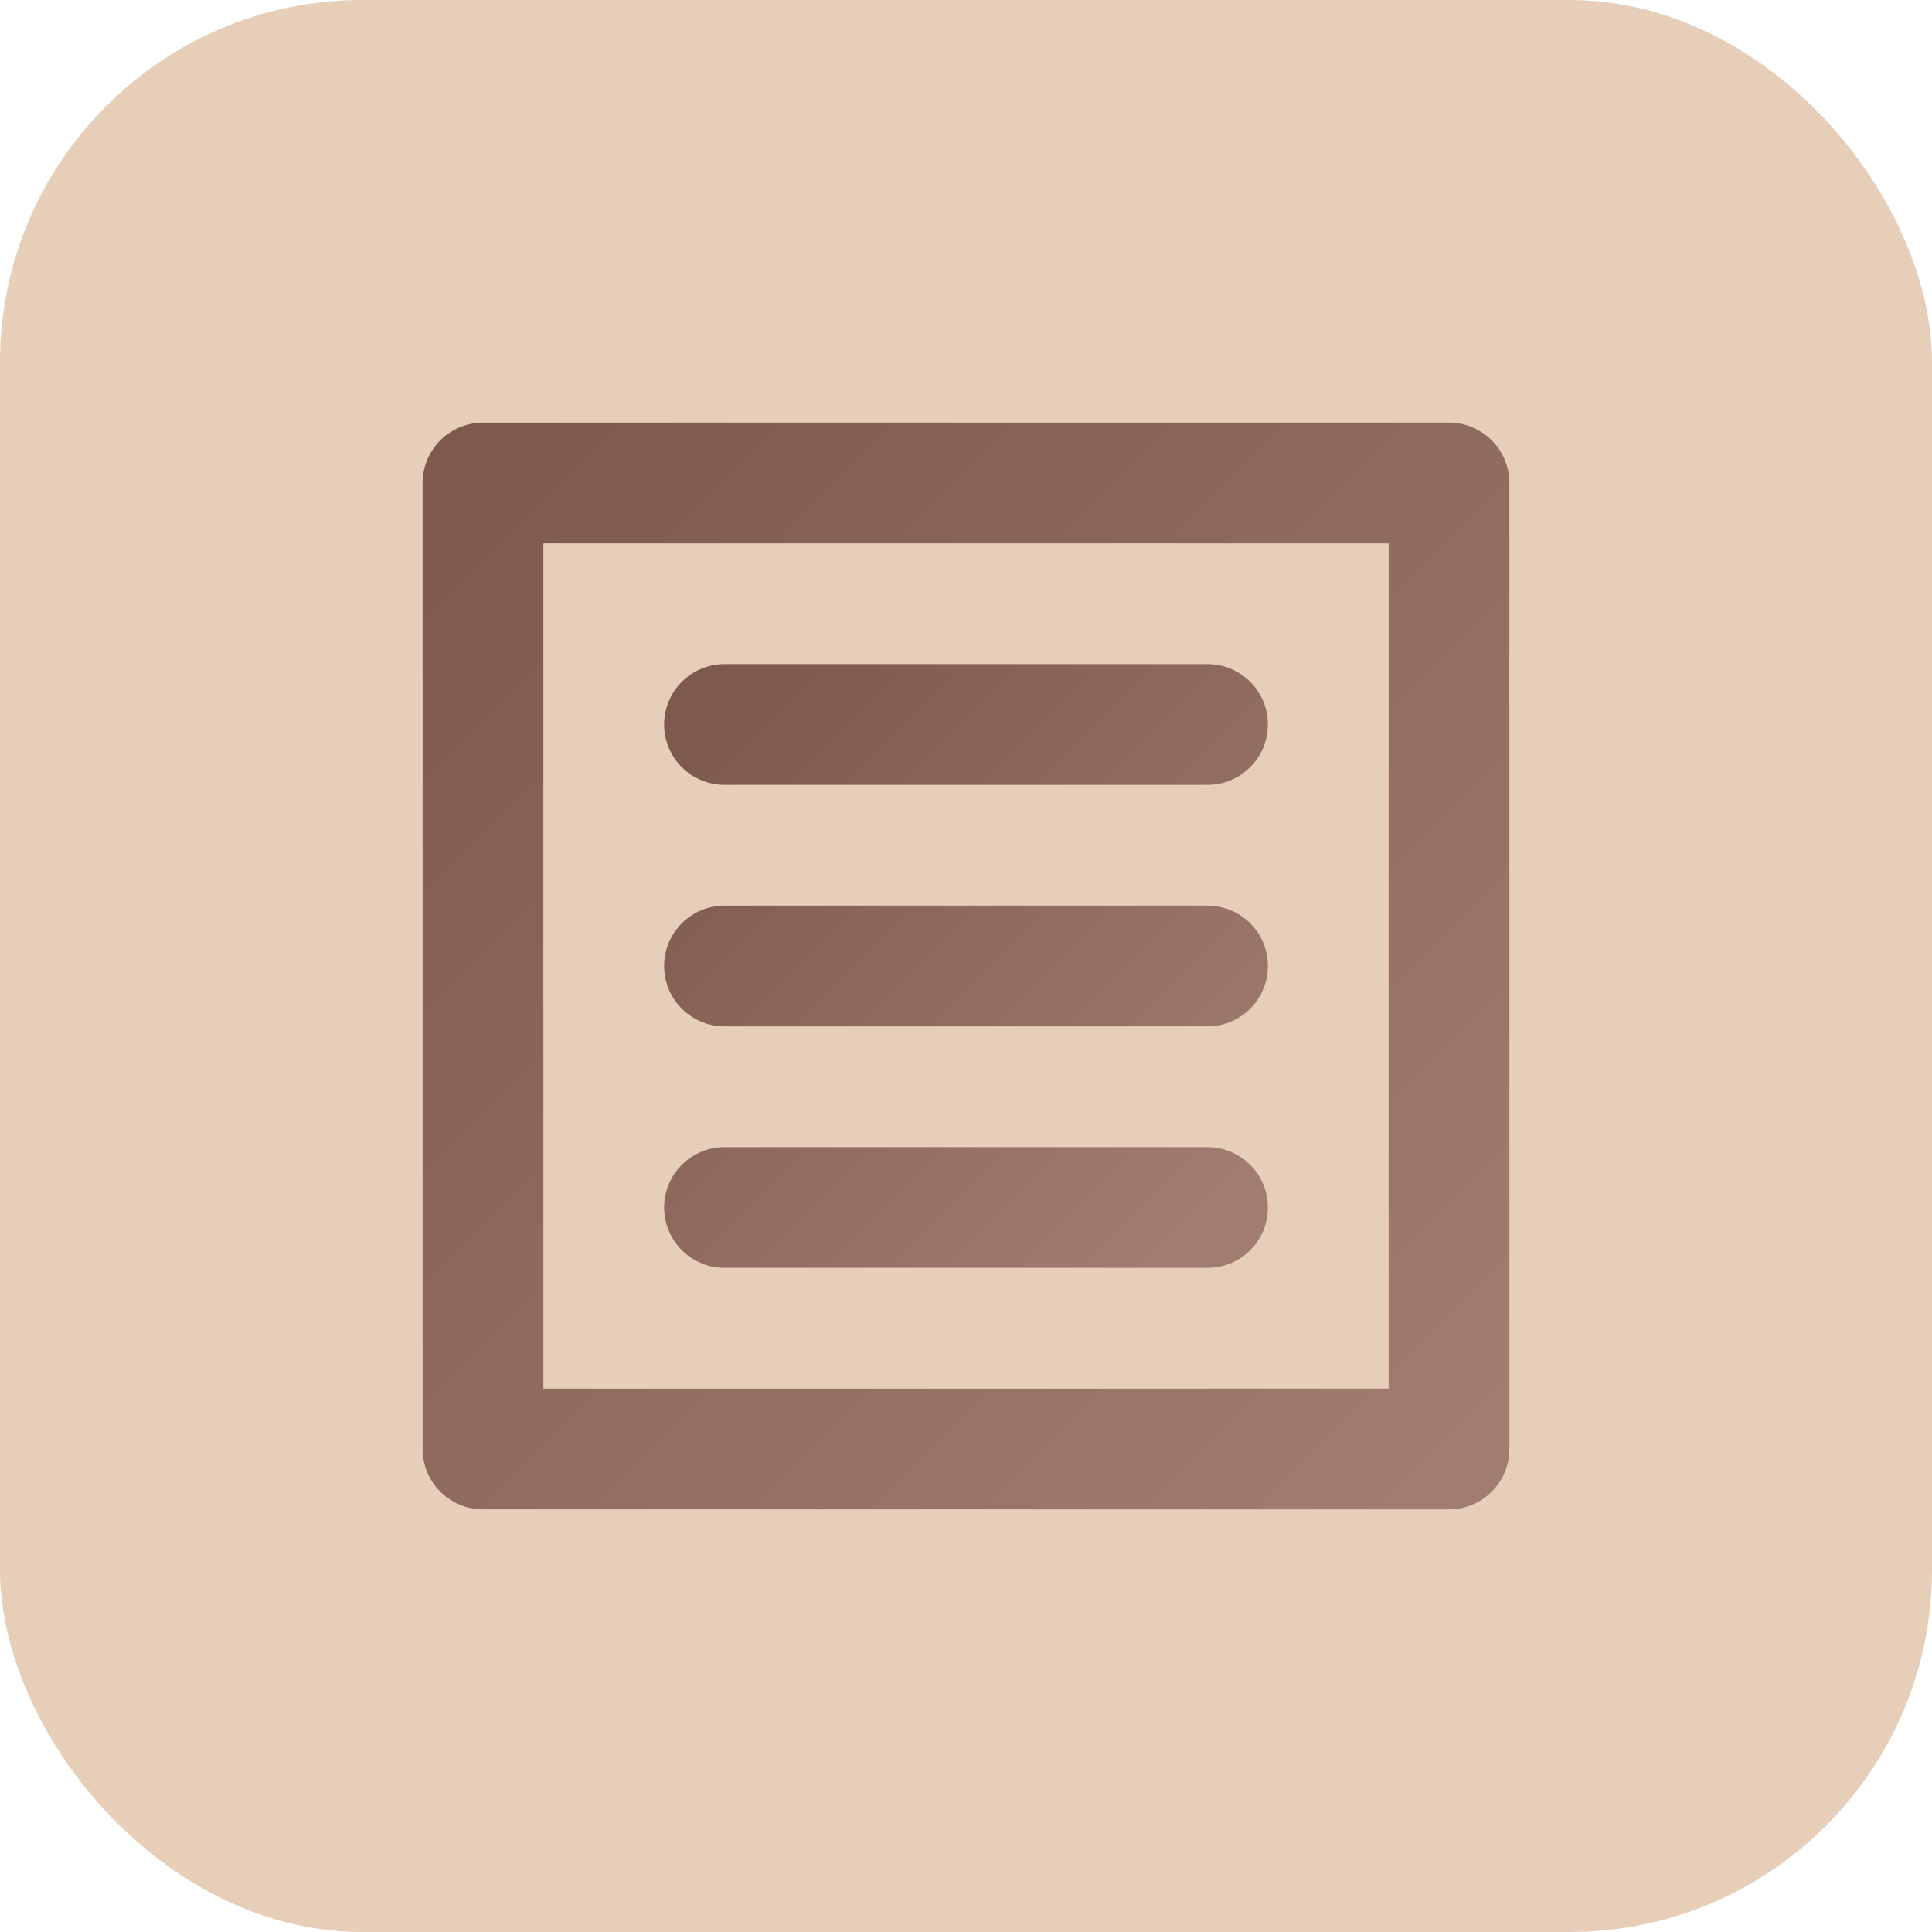 <svg xmlns="http://www.w3.org/2000/svg" width="32" height="32" viewBox="0 0 32 32">
  <defs>
    <linearGradient id="logoGradient" x1="0%" y1="0%" x2="100%" y2="100%">
      <stop offset="0%" stop-color="#7e5a4e" />
      <stop offset="100%" stop-color="#a17d71" />
    </linearGradient>
  </defs>
  <rect width="32" height="32" rx="6" fill="#e6ceb9" />
  <path d="M8 8 L24 8 L24 24 L8 24 Z" fill="none" stroke="url(#logoGradient)" stroke-width="2" stroke-linecap="round" stroke-linejoin="round" />
  <path d="M12 12 L20 12 M12 16 L20 16 M12 20 L20 20" stroke="url(#logoGradient)" stroke-width="2" stroke-linecap="round" />
  <path d="M16 8 L16 24" stroke="url(#logoGradient)" stroke-width="2" stroke-linecap="round" stroke-dasharray="1,3" />
</svg>
